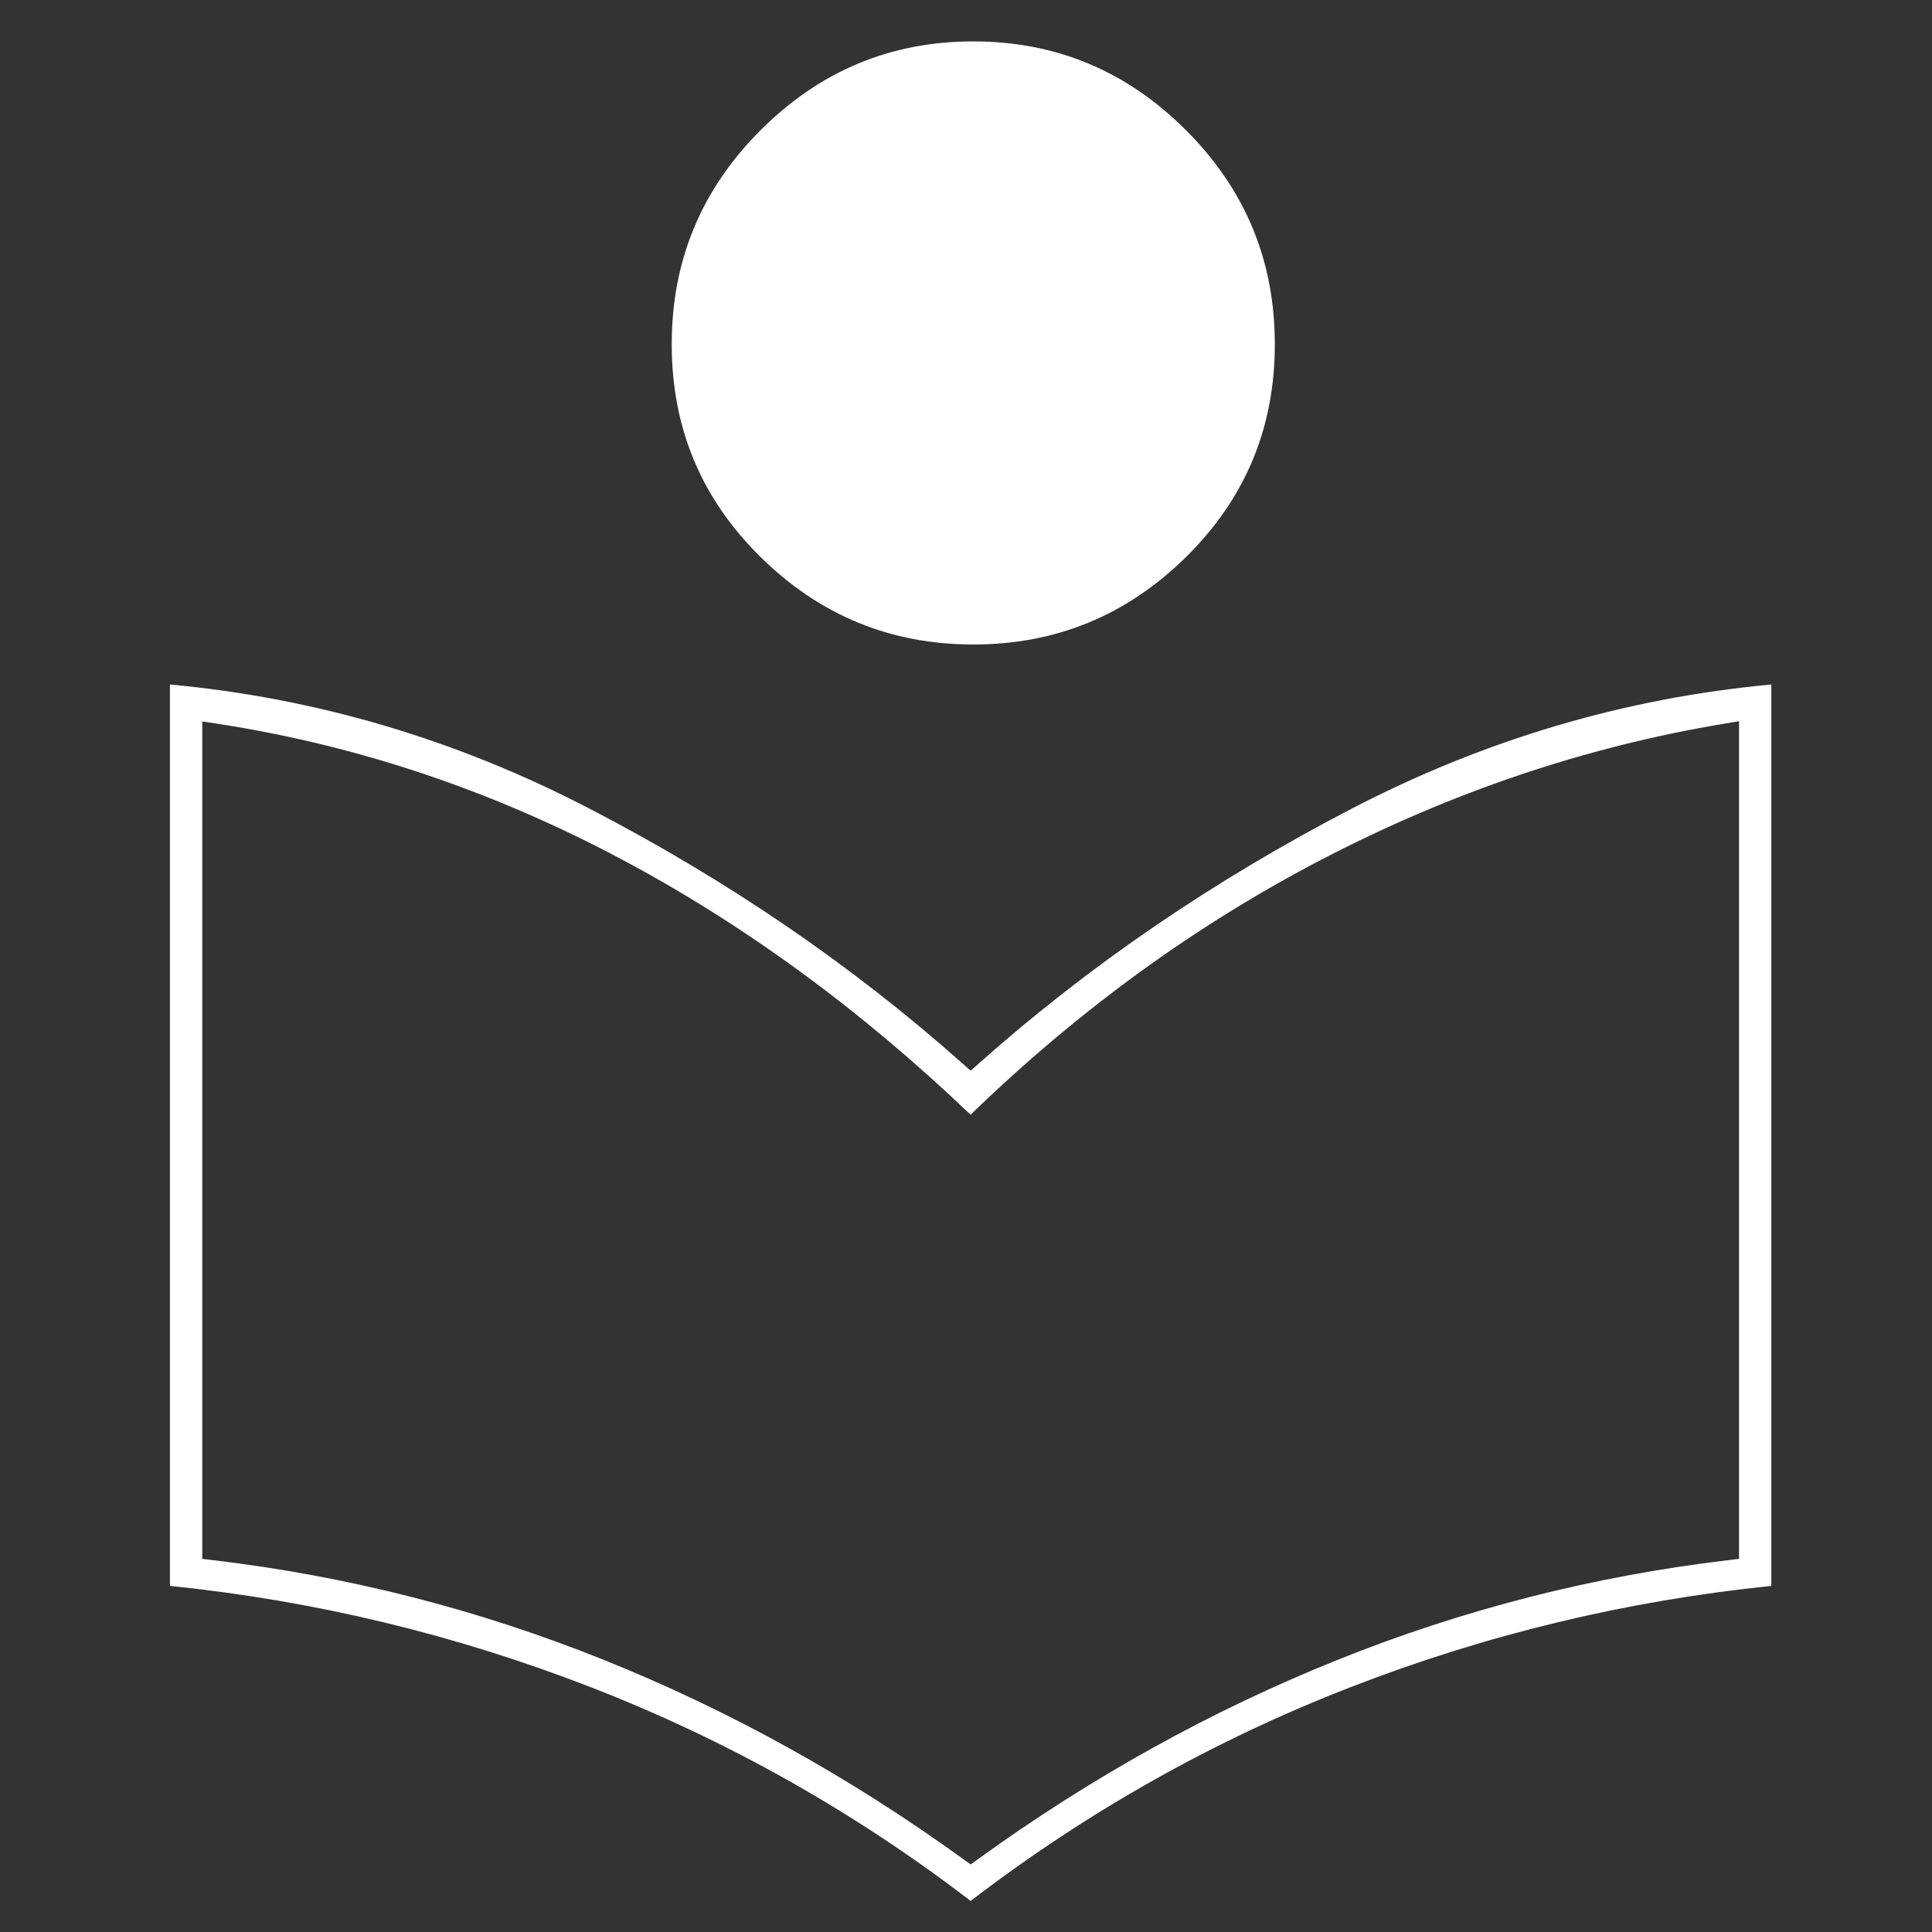 <svg width="140" height="140" viewBox="0 0 140 140" fill="none" xmlns="http://www.w3.org/2000/svg">
<rect x="0" y="0" width="140" height="140" fill="#333333" stroke="none"/>
<path d="M55.109 40.359C59.407 44.595 64.533 46.703 70.528 46.703C76.522 46.703 81.649 44.595 85.947 40.359C90.24 36.127 92.379 31.004 92.379 24.947C92.379 18.89 90.24 13.733 85.943 9.436C81.644 5.138 76.519 3 70.528 3C64.537 3 59.411 5.138 55.112 9.436C50.816 13.733 48.676 18.89 48.676 24.947C48.676 31.004 50.815 36.127 55.109 40.359Z" fill="white"/>
<path fill-rule="evenodd" clip-rule="evenodd" d="M43.764 120.286C52.879 123.949 61.554 128.756 69.789 134.71L70.337 135.107L70.885 134.71C79.12 128.756 87.794 123.949 96.909 120.286C106.021 116.625 115.448 114.217 125.192 113.06L126.017 112.962V52.263L124.928 52.444C114.873 54.12 105.145 57.406 95.746 62.299C86.599 67.061 78.127 73.222 70.332 80.776C62.298 73.099 53.768 66.875 44.741 62.11C35.464 57.214 25.794 53.99 15.734 52.442L14.657 52.276V112.962L15.482 113.06C25.226 114.217 34.653 116.625 43.764 120.286ZM42.725 58.6C52.741 63.798 61.737 69.944 69.715 77.036L70.337 77.588L70.958 77.036C78.937 69.944 87.932 63.798 97.948 58.6C107.615 53.583 117.749 50.585 128.357 49.601V114.92C117.853 115.996 107.683 118.445 97.849 122.266C87.97 126.104 78.799 131.265 70.337 137.748C61.875 131.265 52.703 126.104 42.825 122.266C32.991 118.445 22.821 115.996 12.316 114.92V49.601C22.924 50.585 33.059 53.583 42.725 58.6Z" fill="white"/>
</svg>
